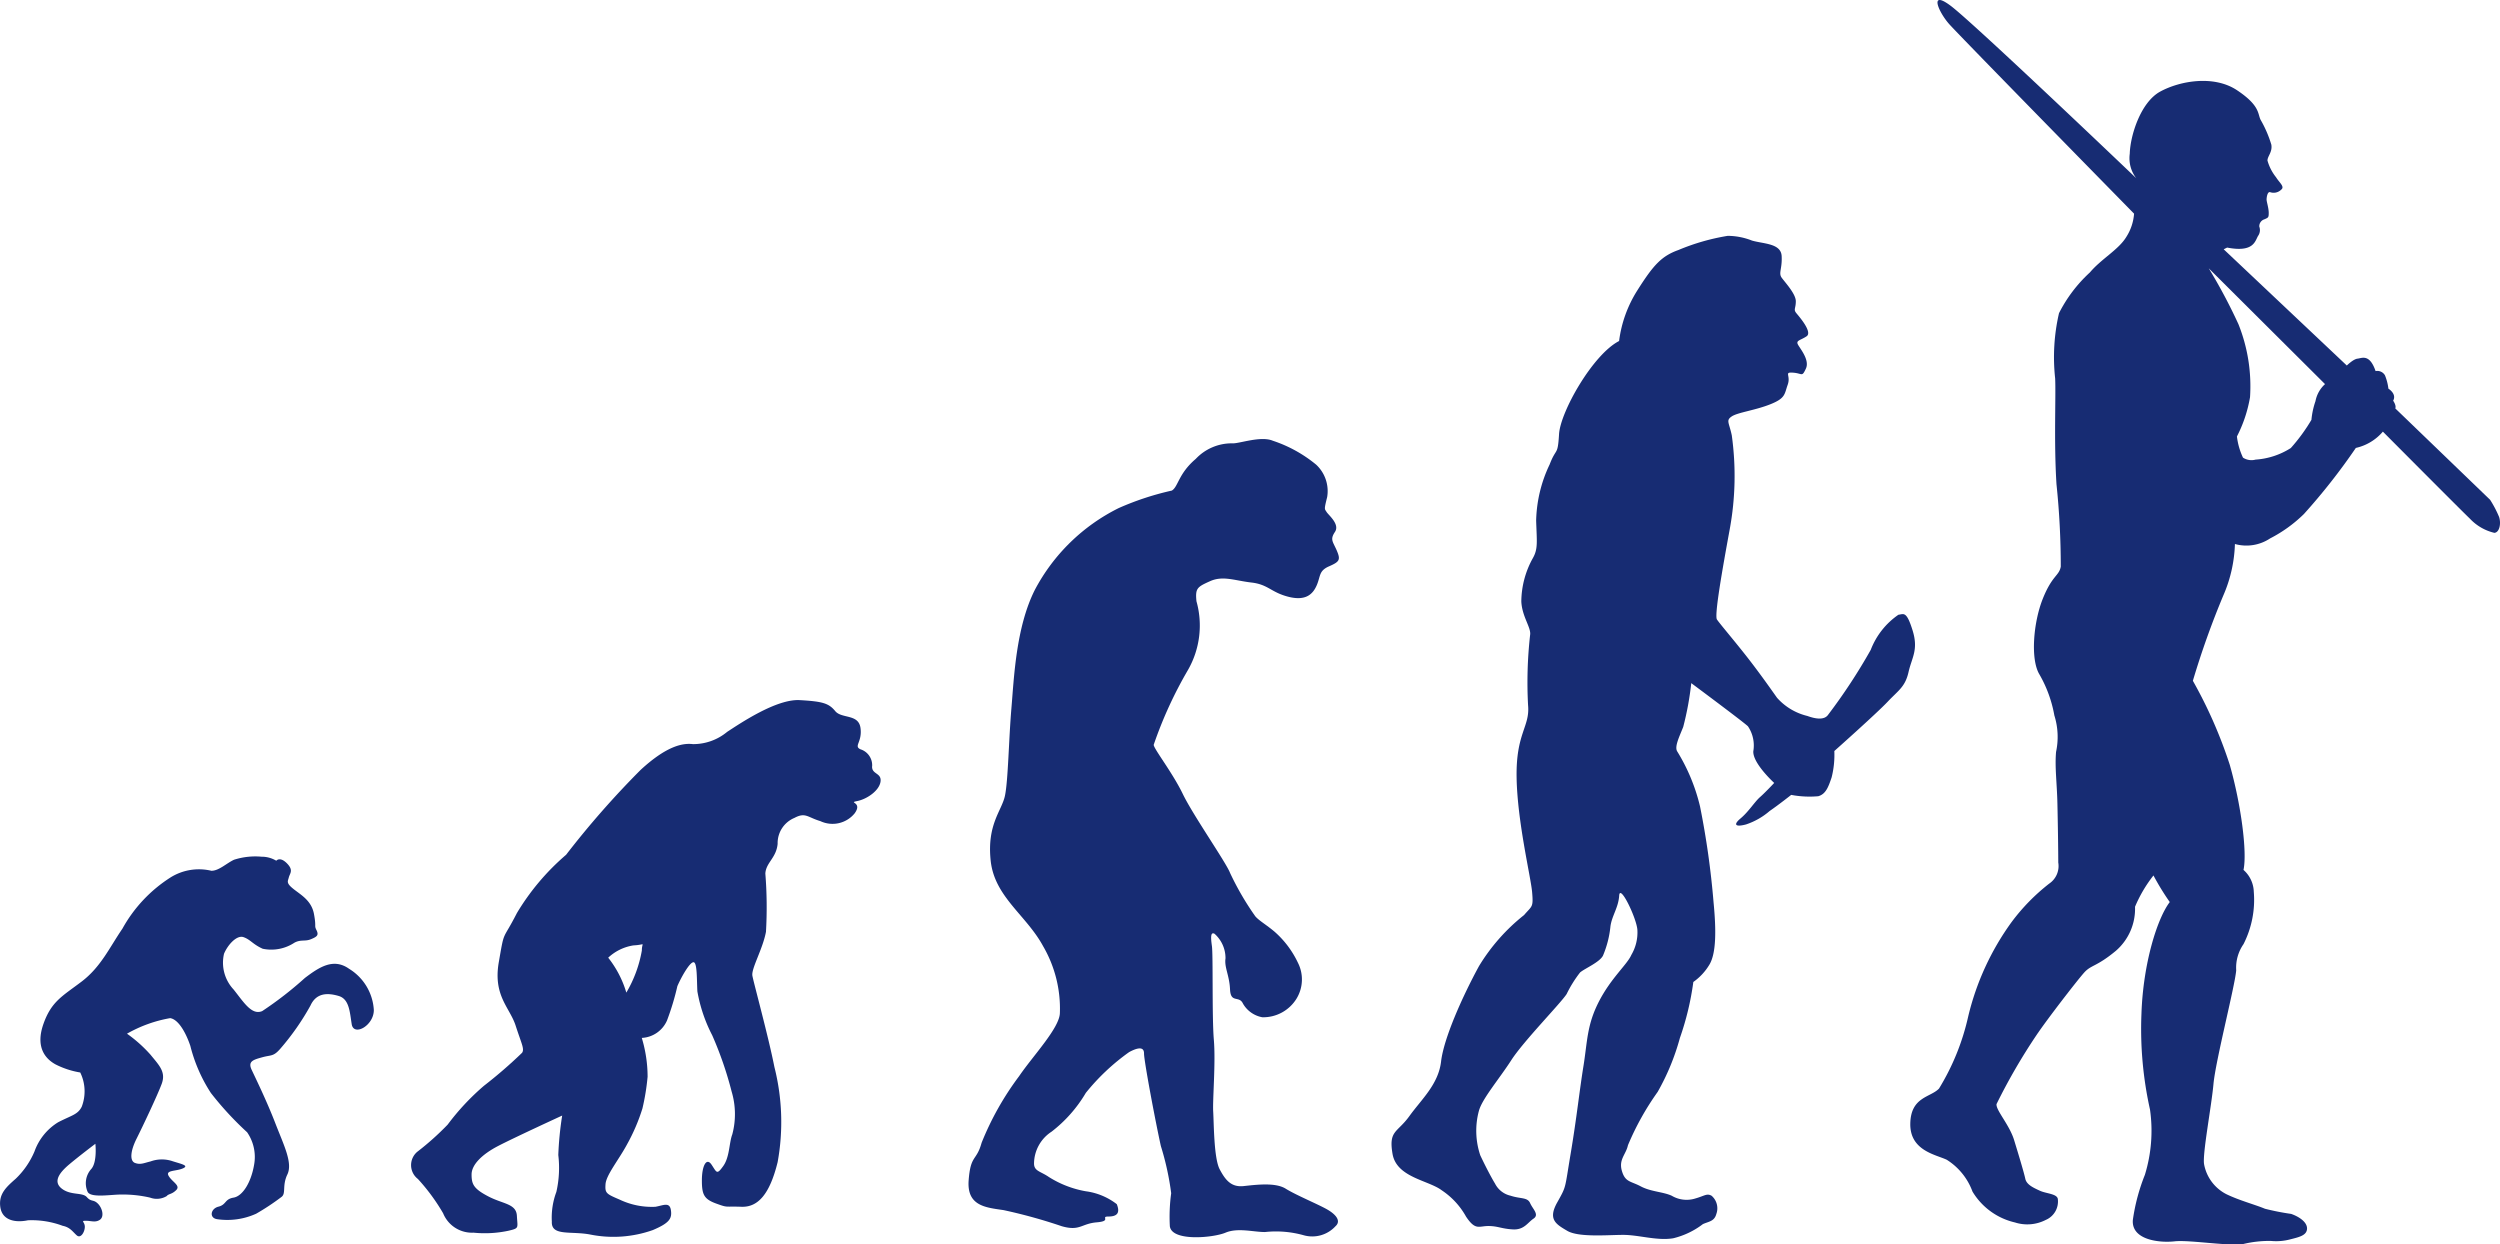 <svg xmlns="http://www.w3.org/2000/svg" width="186.102" height="92.635" viewBox="0 0 186.102 92.635">
  <g id="evo" transform="translate(-865 -348.63)">
    <path id="パス_1" data-name="パス 1" d="M19.481,66.225a2.1,2.1,0,0,1,1.085.3s.262-.336.786.187.224.749.15,1.048-.225.412.336.861,1.348.861,1.535,1.871,0,.823.187,1.2.038.487-.411.674-.749,0-1.235.262a3.124,3.124,0,0,1-2.357.449c-.748-.337-.9-.673-1.421-.861s-1.2.6-1.46,1.235a2.921,2.921,0,0,0,.711,2.657c.749.935,1.348,1.946,2.133,1.609a26.823,26.823,0,0,0,3.182-2.47c1.085-.823,2.132-1.5,3.292-.673a3.85,3.85,0,0,1,1.834,3.068c0,1.16-1.5,1.984-1.647,1.048s-.187-1.87-.974-2.1-1.646-.262-2.094.712a18.6,18.6,0,0,1-2.246,3.217c-.523.6-.673.45-1.347.637s-1.084.3-.785.936,1.123,2.322,1.758,3.967,1.31,2.957.9,3.817-.075,1.421-.449,1.684A17.735,17.735,0,0,1,19.07,92.8a5.194,5.194,0,0,1-2.881.412c-.636-.075-.525-.786.074-.936s.45-.561,1.123-.673,1.31-1.123,1.534-2.47a3.233,3.233,0,0,0-.524-2.395,23.651,23.651,0,0,1-2.694-2.92A11.572,11.572,0,0,1,14.167,80.3c-.411-1.2-.973-1.984-1.5-2.058A9.954,9.954,0,0,0,9.453,79.4a10.307,10.307,0,0,1,1.758,1.572c.637.787,1.16,1.273.823,2.171s-1.421,3.181-1.871,4.079-.524,1.647-.112,1.8.673,0,1.159-.114a2.467,2.467,0,0,1,1.572-.037c.674.224,1.347.336.823.56s-1.31.114-1.048.561.9.712.562,1.048-.562.263-.712.45a1.43,1.43,0,0,1-1.235.113A8.957,8.957,0,0,0,9,91.373c-.748,0-2.208.262-2.47-.187A1.583,1.583,0,0,1,6.8,89.465c.45-.524.3-1.87.3-1.87s-1.236.935-1.946,1.534-1.235,1.272-.561,1.8,1.535.261,1.871.637.485.149.823.486.486.973.149,1.2-.636.075-1.048.075-.074.074-.074.449-.3.9-.6.637-.486-.6-1.048-.712a6.58,6.58,0,0,0-2.583-.411c-.9.188-1.909.038-2.058-.973s.486-1.534,1.159-2.133a6.1,6.1,0,0,0,1.385-2.021,4.2,4.2,0,0,1,1.759-2.17c1.009-.524,1.458-.561,1.758-1.16a3.2,3.2,0,0,0-.113-2.545,6.332,6.332,0,0,1-1.834-.6c-.823-.449-1.5-1.346-.9-3.03s1.42-2.058,2.844-3.143S8.143,73,9.115,71.578a10.594,10.594,0,0,1,3.593-3.818,3.988,3.988,0,0,1,3.03-.487c.561,0,1.124-.561,1.685-.823a5.188,5.188,0,0,1,2.058-.224" transform="translate(865 346.179)" fill="#172c73"/>
    <path id="パス_2" data-name="パス 2" d="M66.1,59.036a1.246,1.246,0,0,0-.868-1.253c-.53-.241.145-.529,0-1.589s-1.4-.674-1.879-1.253-.915-.722-2.649-.819-4.431,1.734-5.394,2.36a3.959,3.959,0,0,1-2.554.915c-.819-.1-2.023.194-3.9,1.927a66.535,66.535,0,0,0-5.539,6.31,17.65,17.65,0,0,0-3.66,4.335c-1.108,2.168-.916,1.156-1.35,3.66s.819,3.372,1.253,4.721.674,1.734.481,2.023A34.54,34.54,0,0,1,37.2,82.832a17.916,17.916,0,0,0-2.7,2.89,20.548,20.548,0,0,1-2.263,2.023,1.3,1.3,0,0,0,.047,2.022,14.643,14.643,0,0,1,1.879,2.554,2.32,2.32,0,0,0,2.264,1.444,8.366,8.366,0,0,0,2.6-.144c.819-.193.675-.193.627-1.107s-1.012-.868-2.12-1.445-1.253-.915-1.253-1.638.771-1.493,1.975-2.119,4.769-2.265,4.769-2.265a24.731,24.731,0,0,0-.289,2.939,8.051,8.051,0,0,1-.144,2.745,5.484,5.484,0,0,0-.337,2.216c-.049,1.107,1.444.674,2.89.963a8.781,8.781,0,0,0,4.624-.337c1.252-.53,1.445-.868,1.348-1.493s-.578-.338-1.156-.242a5.565,5.565,0,0,1-2.649-.53c-1.012-.433-1.108-.481-1.06-1.156s.963-1.782,1.59-2.939A14.061,14.061,0,0,0,49,84.517a17.11,17.11,0,0,0,.384-2.36,10.028,10.028,0,0,0-.433-2.89,2.164,2.164,0,0,0,1.879-1.3,19.572,19.572,0,0,0,.77-2.553c.29-.674.916-1.782,1.2-1.782s.241,1.3.289,2.168a11.292,11.292,0,0,0,1.107,3.276,26.918,26.918,0,0,1,1.445,4.191,5.855,5.855,0,0,1,.048,3.179c-.241.627-.192,1.686-.674,2.36s-.481.481-.868-.1-.722.1-.722,1.156.145,1.4,1.06,1.734.626.193,1.879.241,2.119-.963,2.7-3.323a16.681,16.681,0,0,0-.241-7.081c-.433-2.216-1.542-6.262-1.638-6.792s.77-1.975,1.011-3.276a31.651,31.651,0,0,0-.047-4.335c.047-.819.818-1.156.915-2.215a2.031,2.031,0,0,1,1.253-1.927c.818-.434.963-.048,1.926.241a2.125,2.125,0,0,0,2.553-.578c.626-.868-.53-.771.193-.916s1.638-.77,1.734-1.444-.674-.53-.626-1.157M48.955,72.764A9.275,9.275,0,0,1,47.8,75.895a7.7,7.7,0,0,0-1.349-2.6,3.544,3.544,0,0,1,1.88-.915c.963-.048.625-.289.625.385" transform="translate(863.824 346.626)" fill="#172c73"/>
    <path id="パス_3" data-name="パス 3" d="M85.908,90.9c.269.672,0,.915-.626.915s.288.337-.868.433-1.253.675-2.6.29a38.837,38.837,0,0,0-4.335-1.2c-1.3-.193-2.745-.289-2.6-2.216s.578-1.4.964-2.794a21.686,21.686,0,0,1,2.793-4.961c1.012-1.494,3.035-3.613,3.035-4.721a9.237,9.237,0,0,0-1.252-4.961c-1.253-2.312-3.613-3.661-3.9-6.359s.819-3.709,1.059-4.818.289-4.238.482-6.5.336-6.021,1.733-8.815a14.181,14.181,0,0,1,6.262-6.118,21.11,21.11,0,0,1,3.95-1.3c.481-.289.481-1.253,1.782-2.36a3.678,3.678,0,0,1,2.7-1.157c.482.048,2.12-.578,3.035-.193a9.988,9.988,0,0,1,3.227,1.782,2.688,2.688,0,0,1,.819,2.408c-.241.964-.193.868-.048,1.108s1.011.915.625,1.493-.143.722.145,1.4.193.819-.579,1.156-.626.723-.915,1.4-.819,1.2-2.119.867-1.494-.915-2.746-1.059-2.119-.531-3.082-.1-1.107.53-1.012,1.493a6.657,6.657,0,0,1-.626,5.107A30.812,30.812,0,0,0,88.654,56.7c0,.289,1.4,2.071,2.167,3.661s3.227,5.106,3.517,5.876a21.205,21.205,0,0,0,1.878,3.228c.289.337.82.626,1.445,1.156a7.121,7.121,0,0,1,1.734,2.312,2.742,2.742,0,0,1-.1,2.649,2.912,2.912,0,0,1-2.552,1.4A2.086,2.086,0,0,1,95.3,75.966c-.289-.626-.915,0-.963-1.059S93.9,73.269,94,72.595a2.432,2.432,0,0,0-.819-1.831c-.289-.144-.289.241-.193.916s0,5.3.144,6.983-.1,4.48-.048,5.347.048,3.468.481,4.287.867,1.348,1.782,1.252,2.36-.289,3.132.193,2.408,1.157,3.082,1.542,1.059.867.626,1.253a2.344,2.344,0,0,1-2.36.674,7.646,7.646,0,0,0-2.89-.241c-.867,0-2.024-.337-2.939.048s-4,.674-4.142-.481a13,13,0,0,1,.1-2.458,20.713,20.713,0,0,0-.77-3.516c-.385-1.734-1.252-6.31-1.252-6.888s-.579-.385-1.108-.1A16.079,16.079,0,0,0,83.6,82.613a10.137,10.137,0,0,1-2.554,2.89,2.854,2.854,0,0,0-1.3,2.361c0,.578.481.578,1.107,1.011a7.617,7.617,0,0,0,2.745,1.06,4.794,4.794,0,0,1,2.312.963" transform="translate(862.228 347.374)" fill="#172c73"/>
    <path id="パス_4" data-name="パス 4" d="M124.508,26.065a9.2,9.2,0,0,1,1.355-3.767c1.206-1.908,1.808-2.561,3.063-3.012a16.2,16.2,0,0,1,3.667-1.054,4.983,4.983,0,0,1,1.807.351c.854.25,2.161.2,2.21,1.155s-.25,1.256,0,1.607,1.054,1.2,1.054,1.757-.2.6.051.9,1.2,1.406.752,1.707-.8.3-.653.6.905,1.155.6,1.808-.25.351-.954.3-.15.2-.4.9-.151,1-1.3,1.456-2.411.6-2.863.9-.2.452,0,1.406a21.936,21.936,0,0,1-.15,6.98c-.553,3.014-1.156,6.429-.955,6.73s1.105,1.355,2.06,2.561,1.808,2.41,2.41,3.264a4.39,4.39,0,0,0,2.26,1.357c.552.2,1.255.351,1.556-.1a42.236,42.236,0,0,0,3.164-4.821,5.621,5.621,0,0,1,2.058-2.612c.4-.05.6-.3,1.054,1.156s-.05,2.009-.3,3.113-.753,1.356-1.557,2.209-3.966,3.666-3.966,3.666a6.851,6.851,0,0,1-.2,1.958c-.251.754-.452,1.257-1,1.407a7.325,7.325,0,0,1-2.01-.1s-.953.753-1.606,1.2a5.186,5.186,0,0,1-1.758,1c-.753.2-1,.05-.4-.453S134.6,60.362,135,60.011s1.055-1.054,1.055-1.054S134.45,57.5,134.5,56.6a2.549,2.549,0,0,0-.4-1.859c-.3-.3-4.219-3.213-4.219-3.213a22.325,22.325,0,0,1-.6,3.264c-.3.753-.653,1.456-.452,1.808a13.957,13.957,0,0,1,1.707,4.117,62.37,62.37,0,0,1,1.005,7.132c.2,2.058.2,3.765-.3,4.619a4.23,4.23,0,0,1-1.206,1.306,20.99,20.99,0,0,1-1,4.167,17.279,17.279,0,0,1-1.657,4.018,20.34,20.34,0,0,0-2.209,3.966c-.151.7-.7,1.054-.453,1.909s.653.753,1.406,1.155,1.657.4,2.309.7a2.166,2.166,0,0,0,1.758.2c.7-.2.854-.4,1.207-.2a1.236,1.236,0,0,1,.351,1.356c-.15.553-.553.552-1,.753a5.931,5.931,0,0,1-2.209,1.055c-1.206.2-2.561-.252-3.717-.252s-3.315.2-4.168-.3-1.455-.854-.753-2.11.552-.953,1-3.615.654-4.67.954-6.528.25-3.063,1.155-4.821,2.11-2.762,2.41-3.465a3.3,3.3,0,0,0,.452-1.859c-.05-.854-1.3-3.465-1.355-2.562s-.552,1.507-.653,2.311a7.48,7.48,0,0,1-.553,2.159c-.251.5-1.356.954-1.707,1.256a9.057,9.057,0,0,0-1,1.606c-.453.7-3.214,3.515-4.119,4.921s-2.159,2.863-2.41,3.767a5.723,5.723,0,0,0,.1,3.314c.4.854.853,1.707,1.1,2.109a1.718,1.718,0,0,0,1.156.9c.754.251,1.255.1,1.456.553s.7.853.251,1.155-.7.854-1.557.8-1.1-.251-1.808-.251-.954.351-1.657-.7a5.633,5.633,0,0,0-1.808-1.959c-1-.753-3.363-.954-3.664-2.712s.351-1.556,1.255-2.812,2.16-2.36,2.359-4.068,1.558-4.771,2.813-7.081a14.316,14.316,0,0,1,3.364-3.816c.6-.7.7-.553.6-1.707s-1.1-5.222-1.155-8.537,1.005-3.766.854-5.373a31.747,31.747,0,0,1,.15-5.222c.1-.552-.6-1.356-.653-2.51a6.748,6.748,0,0,1,.854-3.213c.4-.7.3-1.206.25-2.812a10.187,10.187,0,0,1,1.005-4.169c.5-1.306.6-.6.7-2.26s2.511-5.924,4.47-6.929" transform="translate(861.018 347.955)" fill="#172c73"/>
    <path id="パス_5" data-name="パス 5" d="M191.5,38.48a8.013,8.013,0,0,0-.67-1.277l-7.056-6.8c.094-.224-.16-.575-.16-.575.288-.51-.352-.895-.352-.895a3.86,3.86,0,0,0-.255-.99.657.657,0,0,0-.7-.319c-.446-1.309-1.023-.958-1.341-.926s-.8.512-.8.512L171,18.557l.256-.127c1.979.382,2.075-.48,2.3-.863a.744.744,0,0,0,.094-.7.542.542,0,0,1,.384-.542c.286-.128.319-.128.319-.48s-.16-.83-.16-.99.064-.638.287-.542a.8.8,0,0,0,.8-.193c.286-.223-.127-.51-.383-.925a3.533,3.533,0,0,1-.638-1.245c0-.319.383-.638.288-1.182a8.7,8.7,0,0,0-.8-1.851c-.224-.447-.033-1.054-1.755-2.2s-4.248-.7-5.716.1-2.234,3.289-2.268,4.629a2.449,2.449,0,0,0,.481,1.82S152.373,1.694,150.668.424c-1.627-1.214-.894.479-.1,1.372s13.761,14.11,13.761,14.11a3.7,3.7,0,0,1-.573,1.724c-.575.958-1.853,1.628-2.715,2.65a10.609,10.609,0,0,0-2.3,3.033,14.558,14.558,0,0,0-.287,4.853c.064,1.309-.1,4.756.1,7.885a59.245,59.245,0,0,1,.319,6.129c-.127.7-.638.638-1.34,2.394s-.926,4.5-.256,5.618a9.4,9.4,0,0,1,1.118,3.065,5.333,5.333,0,0,1,.127,2.714c-.1,1.15.065,2.3.1,3.832s.064,3.576.064,4.406a1.575,1.575,0,0,1-.67,1.565,14.9,14.9,0,0,0-2.809,2.872,19.763,19.763,0,0,0-3.226,7.024,17.6,17.6,0,0,1-2.172,5.364c-.638.67-2.107.607-2.138,2.618s1.915,2.3,2.714,2.682A4.7,4.7,0,0,1,152.3,88.7a5,5,0,0,0,3.161,2.3,3.011,3.011,0,0,0,2.3-.191,1.492,1.492,0,0,0,.895-1.533c-.032-.415-.861-.415-1.341-.638s-.989-.447-1.084-.894-.479-1.724-.831-2.874-1.373-2.235-1.309-2.683a44.038,44.038,0,0,1,3-5.172c.8-1.181,2.968-3.99,3.51-4.6s.894-.415,2.364-1.628A4.135,4.135,0,0,0,164.4,67.5a10.077,10.077,0,0,1,1.373-2.33,18.568,18.568,0,0,0,1.213,1.979c-.925,1.213-1.979,4.533-2.107,8.3a27.6,27.6,0,0,0,.637,7.153,11.168,11.168,0,0,1-.382,4.853,14.47,14.47,0,0,0-.895,3.352c-.128,1.5,1.98,1.724,3.1,1.6s4.086.383,5.14.193a8.276,8.276,0,0,1,2.043-.223,4.066,4.066,0,0,0,1.469-.128c.638-.16,1.182-.288,1.213-.767s-.544-.894-1.182-1.118a18.793,18.793,0,0,1-1.948-.383c-.766-.319-1.884-.607-2.874-1.085a3.139,3.139,0,0,1-1.66-2.234c-.128-.767.543-4.248.7-5.971s1.6-7.31,1.692-8.46a3.066,3.066,0,0,1,.543-1.947,7.277,7.277,0,0,0,.766-3.9,2.26,2.26,0,0,0-.766-1.627c.287-1.34-.193-4.916-1.022-7.822a34.115,34.115,0,0,0-2.747-6.256,62.736,62.736,0,0,1,2.268-6.354,10.337,10.337,0,0,0,.862-3.829,3.184,3.184,0,0,0,2.617-.415,10.294,10.294,0,0,0,2.522-1.82,46.254,46.254,0,0,0,3.863-4.917,3.7,3.7,0,0,0,2.012-1.213s5.907,5.939,6.481,6.482a3.665,3.665,0,0,0,1.82,1.053c.383-.032.511-.7.351-1.182m-13.67-8.619a5.868,5.868,0,0,0-.3,1.387,13.242,13.242,0,0,1-1.535,2.1,5.556,5.556,0,0,1-2.624.862,1.151,1.151,0,0,1-.937-.149,5.081,5.081,0,0,1-.45-1.574,10.1,10.1,0,0,0,.975-2.923,12.438,12.438,0,0,0-.862-5.434,40.663,40.663,0,0,0-2.211-4.16l8.656,8.62a2.285,2.285,0,0,0-.712,1.274" transform="translate(859.533 348.63)" fill="#172c73"/>
  </g>
</svg>
